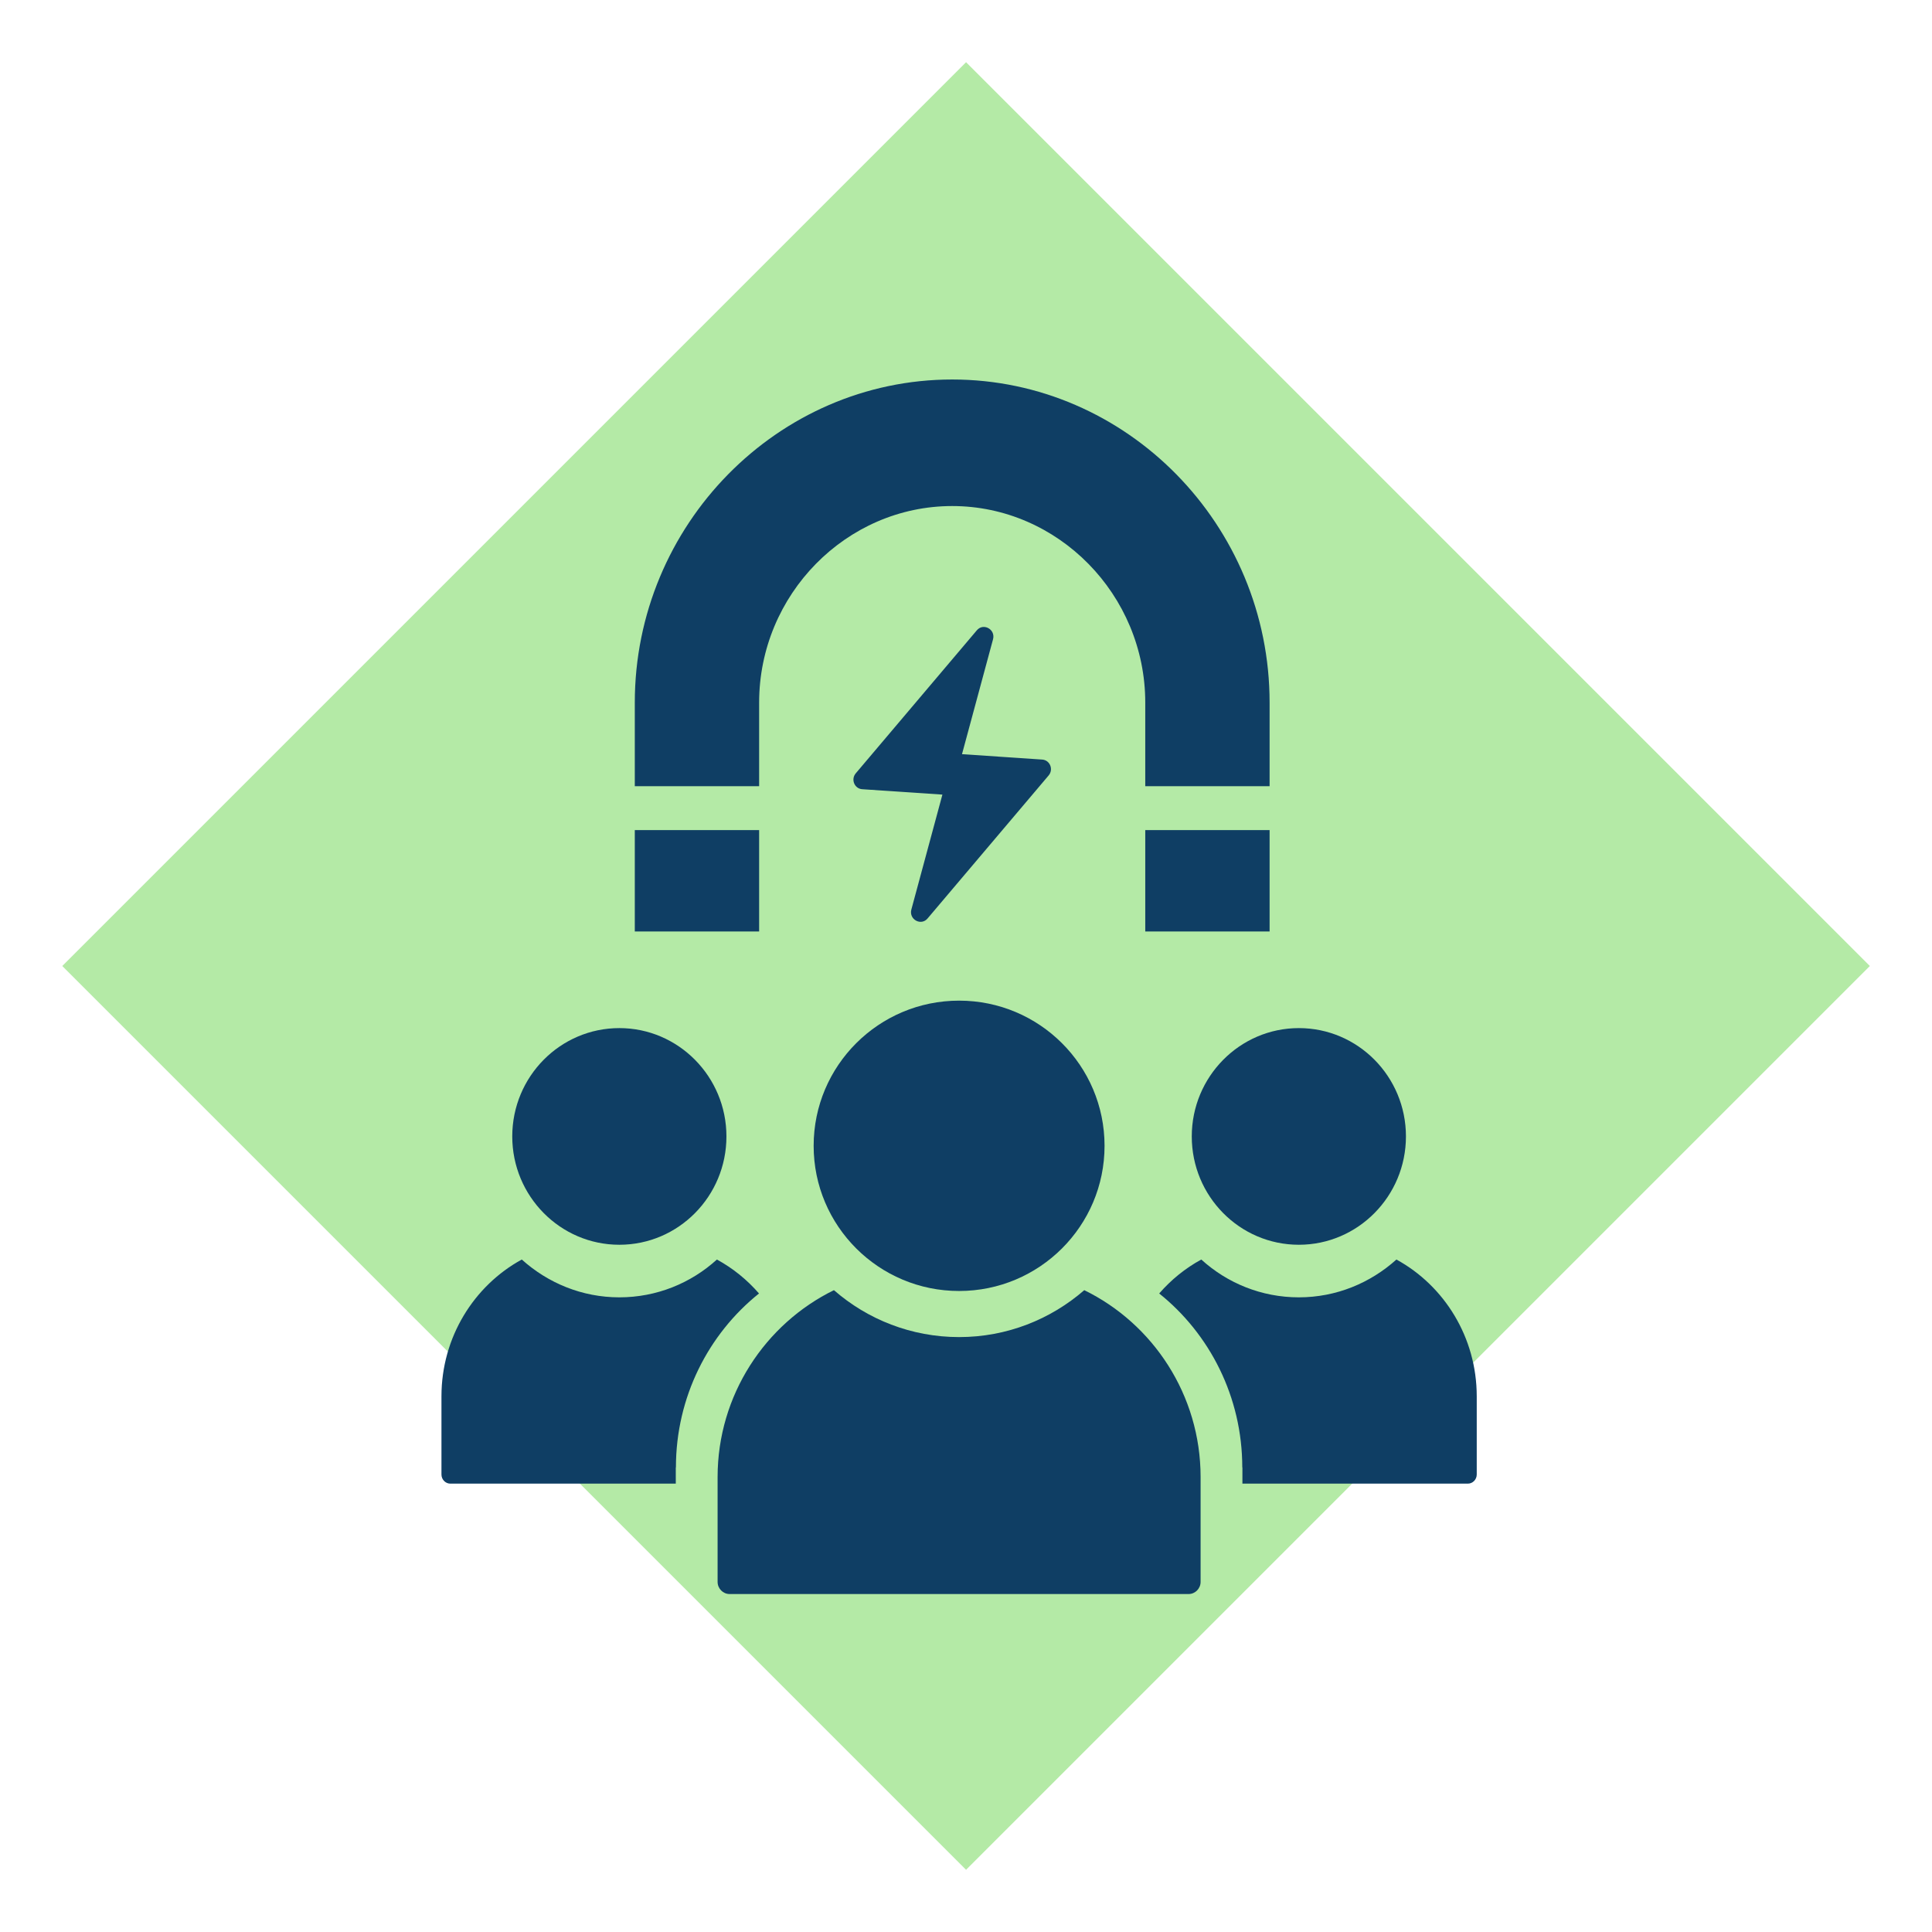 <?xml version="1.0" encoding="UTF-8"?>
<svg xmlns="http://www.w3.org/2000/svg" id="Layer_1" viewBox="0 0 140 140">
  <defs>
    <style>.cls-1{fill:#0f3e64;}.cls-2{fill:#B4EAA6;}</style>
  </defs>
  <rect class="cls-2" x="23.69" y="23.69" width="92.62" height="92.62" transform="translate(-28.99 70) rotate(-45)"></rect>
  <path class="cls-1" d="M52,114.63c0,.48.39.88.87.88h33.26c.48,0,.87-.4.87-.88v-7.6c0-5.94-3.45-11.11-8.43-13.54-2.44,2.12-5.61,3.4-9.07,3.4s-6.64-1.28-9.07-3.4c-4.98,2.44-8.43,7.61-8.43,13.54v7.6ZM69.5,93.55c5.82,0,10.54-4.71,10.54-10.52s-4.72-10.52-10.54-10.52-10.54,4.71-10.54,10.52,4.72,10.52,10.54,10.52Z"></path>
  <path class="cls-1" d="M44.88,90.2c4.29,0,7.76-3.52,7.76-7.85s-3.48-7.85-7.76-7.85-7.76,3.51-7.76,7.85c0,4.33,3.48,7.85,7.76,7.85ZM48.98,106.33c0-5.1,2.36-9.67,6.02-12.6-.86-.99-1.89-1.83-3.05-2.46-1.88,1.71-4.36,2.74-7.07,2.74s-5.18-1.04-7.07-2.74c-3.46,1.89-5.82,5.63-5.82,9.91v5.67c0,.36.29.66.64.66h16.34v-1.17s0,0,0,0Z"></path>
  <path class="cls-1" d="M94.12,90.2c-4.29,0-7.76-3.52-7.76-7.85s3.48-7.85,7.76-7.85,7.76,3.51,7.76,7.85c0,4.33-3.48,7.85-7.76,7.85ZM90.02,106.33c0-5.1-2.36-9.67-6.02-12.6.86-.99,1.89-1.83,3.05-2.46,1.88,1.71,4.36,2.74,7.07,2.74s5.18-1.04,7.07-2.74c3.46,1.89,5.82,5.63,5.82,9.91v5.67c0,.36-.29.66-.64.66h-16.34v-1.17s0,0,0,0Z"></path>
  <path class="cls-1" d="M55.01,56.97h-9.01v-6.06c0-12.87,10.35-23.41,23-23.41s23,10.53,23,23.41v6.06h-9.01v-6.06c0-7.81-6.31-14.24-13.99-14.24s-13.99,6.42-13.99,14.24v6.06ZM82.99,60.15v7.35h9.01v-7.35h-9.01ZM55.01,60.15h-9.01v7.35h9.01v-7.35ZM70.78,45.68l-8.77,10.36c-.37.44-.09,1.12.48,1.15l5.8.39-2.25,8.33c-.19.72.71,1.21,1.18.64l8.77-10.36c.37-.44.09-1.12-.48-1.15l-5.8-.39,2.25-8.33c.19-.72-.71-1.21-1.18-.64Z"></path>
</svg>
